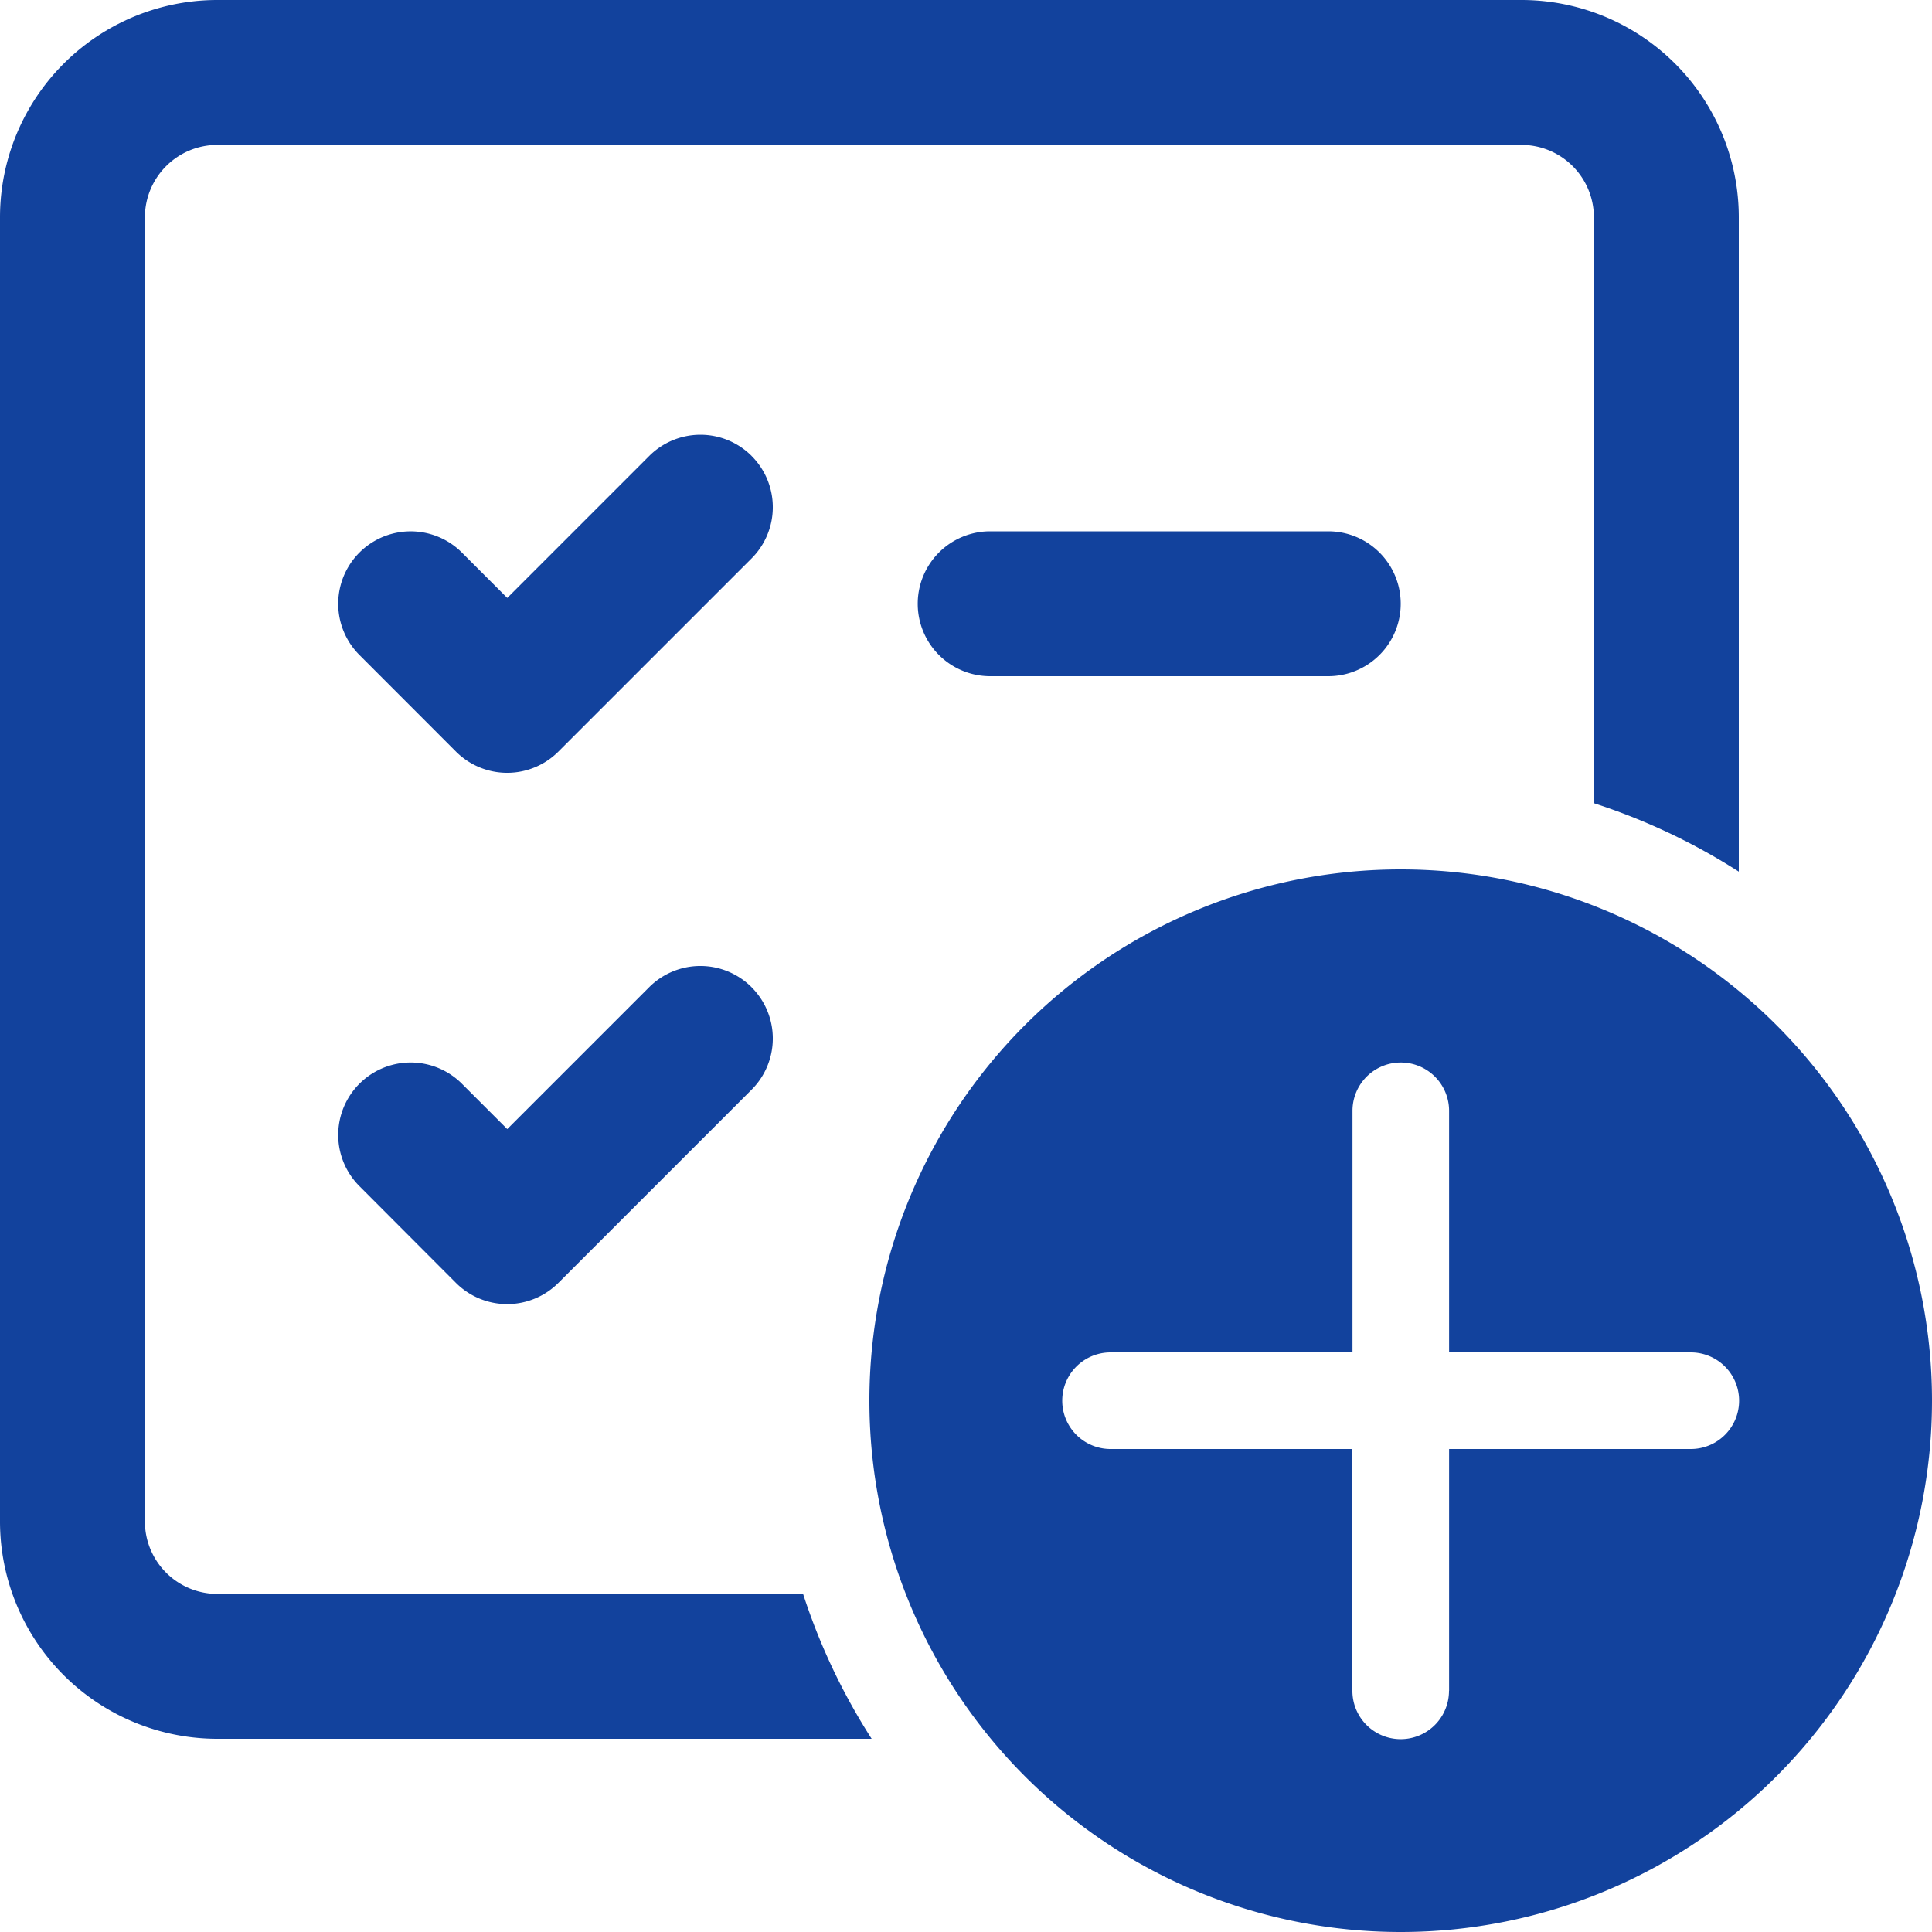 <?xml version="1.0" encoding="UTF-8"?> <svg xmlns="http://www.w3.org/2000/svg" width="43" height="43" viewBox="0 0 43 43"><path id="corrigir" d="M3,7.838A4.838,4.838,0,0,1,7.838,3H36.862A4.838,4.838,0,0,1,41.7,7.838V22.4a13.913,13.913,0,0,0-3.225-1.523V7.838a1.613,1.613,0,0,0-1.613-1.613H7.838A1.613,1.613,0,0,0,6.225,7.838V36.862a1.613,1.613,0,0,0,1.613,1.613H20.874A13.913,13.913,0,0,0,22.4,41.7H7.838A4.838,4.838,0,0,1,3,36.862Zm16.728,5.31a1.612,1.612,0,0,1,0,2.28l-4.3,4.3a1.612,1.612,0,0,1-2.28,0L11,17.578a1.612,1.612,0,1,1,2.28-2.28l1.01,1.01,3.16-3.16A1.612,1.612,0,0,1,19.728,13.147Zm0,11.825a1.612,1.612,0,0,1,0,2.28l-4.3,4.3a1.612,1.612,0,0,1-2.28,0L11,29.4a1.612,1.612,0,0,1,2.28-2.28l1.01,1.01,3.16-3.16A1.612,1.612,0,0,1,19.728,24.972ZM34.175,22.35A11.825,11.825,0,1,1,22.35,34.175,11.825,11.825,0,0,1,34.175,22.35Zm1.077,18.283V35.25h5.38a1.075,1.075,0,1,0,0-2.15h-5.38V27.723a1.075,1.075,0,1,0-2.15,0V33.1H27.717a1.075,1.075,0,1,0,0,2.15H33.1v5.383a1.075,1.075,0,0,0,2.15,0ZM25.038,14.825a1.612,1.612,0,1,0,0,3.225h7.525a1.612,1.612,0,1,0,0-3.225Z" transform="translate(-3 -3)" fill="#12429d"></path></svg> 